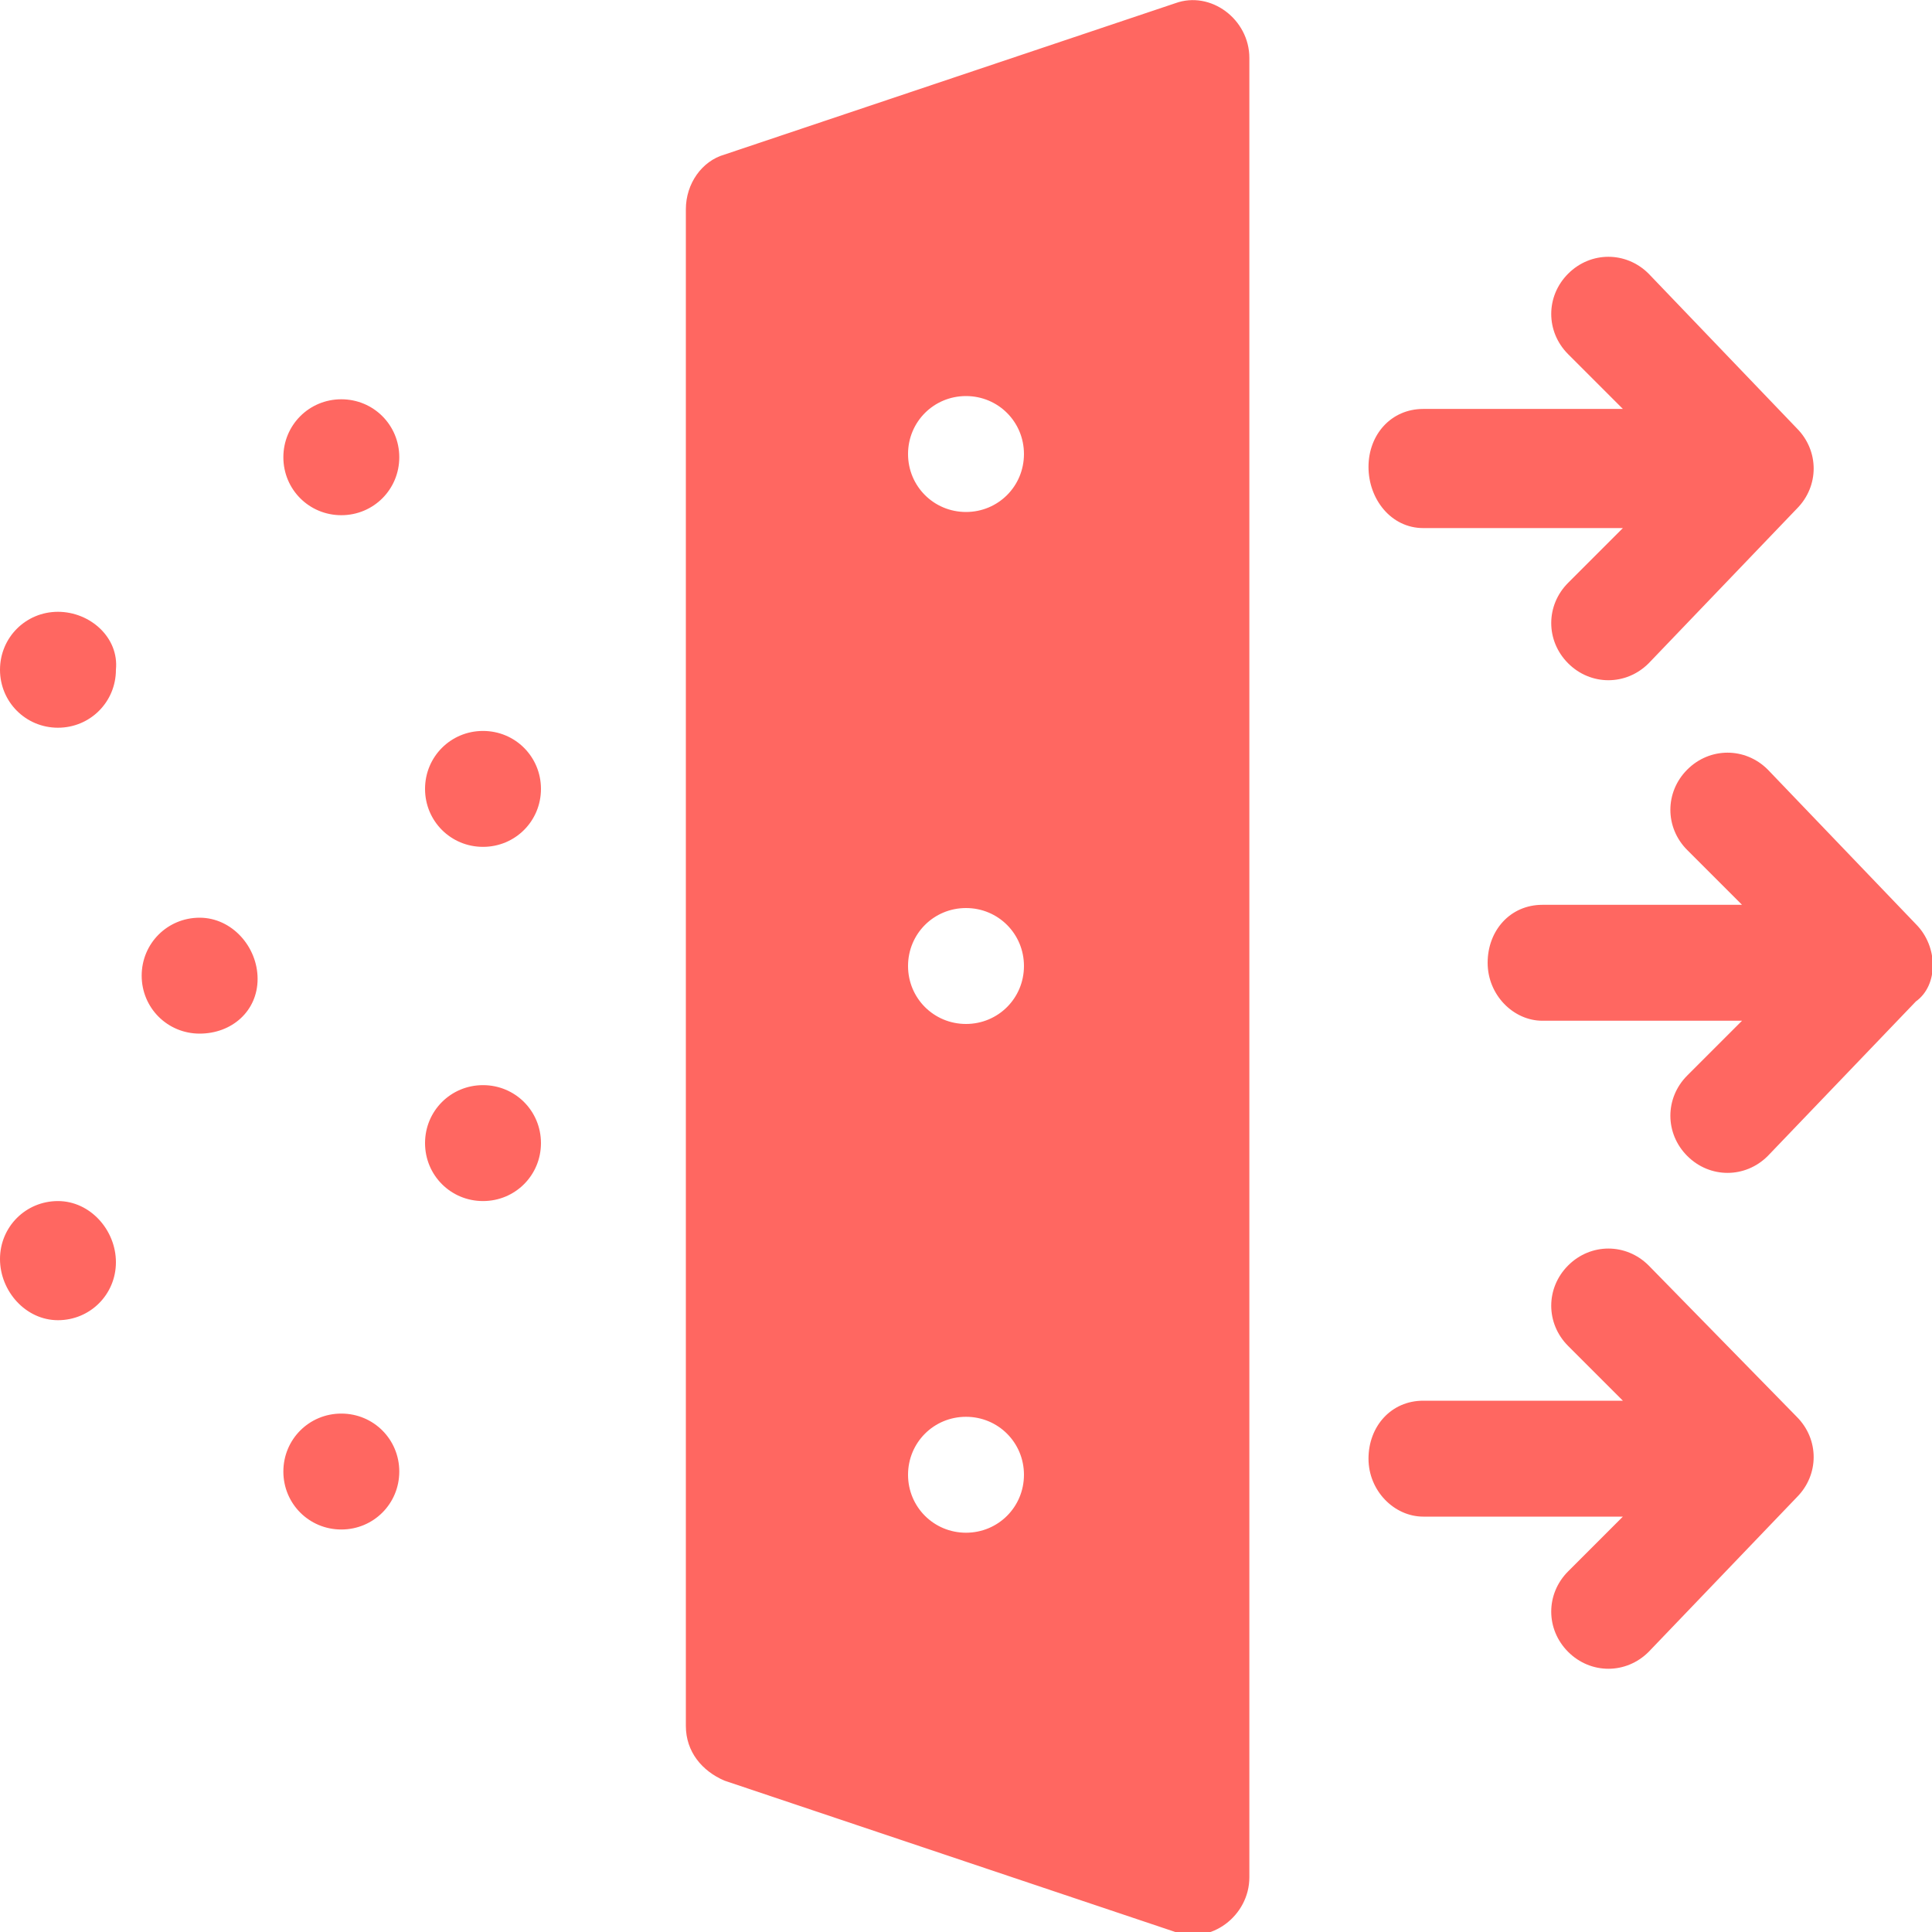 <?xml version="1.0" encoding="utf-8"?>
<!-- Generator: Adobe Illustrator 26.2.1, SVG Export Plug-In . SVG Version: 6.00 Build 0)  -->
<svg version="1.1" id="Layer_1" xmlns="http://www.w3.org/2000/svg" xmlns:xlink="http://www.w3.org/1999/xlink" x="0px" y="0px"
	 viewBox="0 0 60 60" style="enable-background:new 0 0 60 60;" xml:space="preserve">
<style type="text/css">
	.st0{fill:#FF6761;}
</style>
<path id="Layouts" class="st0" d="M44.2,16.4h6.2l-1.7,1.7c-0.7,0.7-0.7,1.8,0,2.5c0.7,0.7,1.8,0.7,2.5,0l4.6-4.8
	c0.7-0.7,0.7-1.8,0-2.5l-4.6-4.8c-0.7-0.7-1.8-0.7-2.5,0c-0.7,0.7-0.7,1.8,0,2.5l1.7,1.7h-6.2c-1,0-1.7,0.8-1.7,1.8
	S43.2,16.4,44.2,16.4 M59.5,28.7l-4.6-4.8c-0.7-0.7-1.8-0.7-2.5,0c-0.7,0.7-0.7,1.8,0,2.5l1.7,1.7h-6.2c-1,0-1.7,0.8-1.7,1.8
	s0.8,1.8,1.7,1.8h6.2l-1.7,1.7c-0.7,0.7-0.7,1.8,0,2.5s1.8,0.7,2.5,0l4.6-4.8C60.2,30.6,60.2,29.4,59.5,28.7 M51.2,39.3
	c-0.7-0.7-1.8-0.7-2.5,0c-0.7,0.7-0.7,1.8,0,2.5l1.7,1.7h-6.2c-1,0-1.7,0.8-1.7,1.8s0.8,1.8,1.7,1.8h6.2l-1.7,1.7
	c-0.7,0.7-0.7,1.8,0,2.5c0.7,0.7,1.8,0.7,2.5,0l4.6-4.8c0.7-0.7,0.7-1.8,0-2.5L51.2,39.3z M1.8,19c-1,0-1.8,0.8-1.8,1.8
	c0,1,0.8,1.8,1.8,1.8c1,0,1.8-0.8,1.8-1.8C3.7,19.8,2.8,19,1.8,19 M10.6,12.4c-1,0-1.8,0.8-1.8,1.8s0.8,1.8,1.8,1.8
	c1,0,1.8-0.8,1.8-1.8S11.6,12.4,10.6,12.4 M15,22.7c-1,0-1.8,0.8-1.8,1.8s0.8,1.8,1.8,1.8s1.8-0.8,1.8-1.8S16,22.7,15,22.7
	 M1.8,37.3c-1,0-1.8,0.8-1.8,1.8S0.8,41,1.8,41c1,0,1.8-0.8,1.8-1.8S2.8,37.3,1.8,37.3 M10.6,43.9c-1,0-1.8,0.8-1.8,1.8
	s0.8,1.8,1.8,1.8c1,0,1.8-0.8,1.8-1.8S11.6,43.9,10.6,43.9 M15,33.7c-1,0-1.8,0.8-1.8,1.8s0.8,1.8,1.8,1.8s1.8-0.8,1.8-1.8
	S16,33.7,15,33.7 M6.2,28.5c-1,0-1.8,0.8-1.8,1.8s0.8,1.8,1.8,1.8S8,31.4,8,30.4S7.2,28.5,6.2,28.5 M30,15.9c-1,0-1.8-0.8-1.8-1.8
	s0.8-1.8,1.8-1.8s1.8,0.8,1.8,1.8S31,15.9,30,15.9 M30,31.8c-1,0-1.8-0.8-1.8-1.8c0-1,0.8-1.8,1.8-1.8s1.8,0.8,1.8,1.8
	C31.8,31,31,31.8,30,31.8 M30,47.6c-1,0-1.8-0.8-1.8-1.8c0-1,0.8-1.8,1.8-1.8s1.8,0.8,1.8,1.8C31.8,46.8,31,47.6,30,47.6 M36.5,0.1
	l-14,4.7c-0.7,0.2-1.2,0.9-1.2,1.7v47.1c0,0.8,0.5,1.4,1.2,1.7l14,4.7c1.1,0.4,2.3-0.5,2.3-1.7V1.8C38.8,0.6,37.6-0.3,36.5,0.1"/>
</svg>
